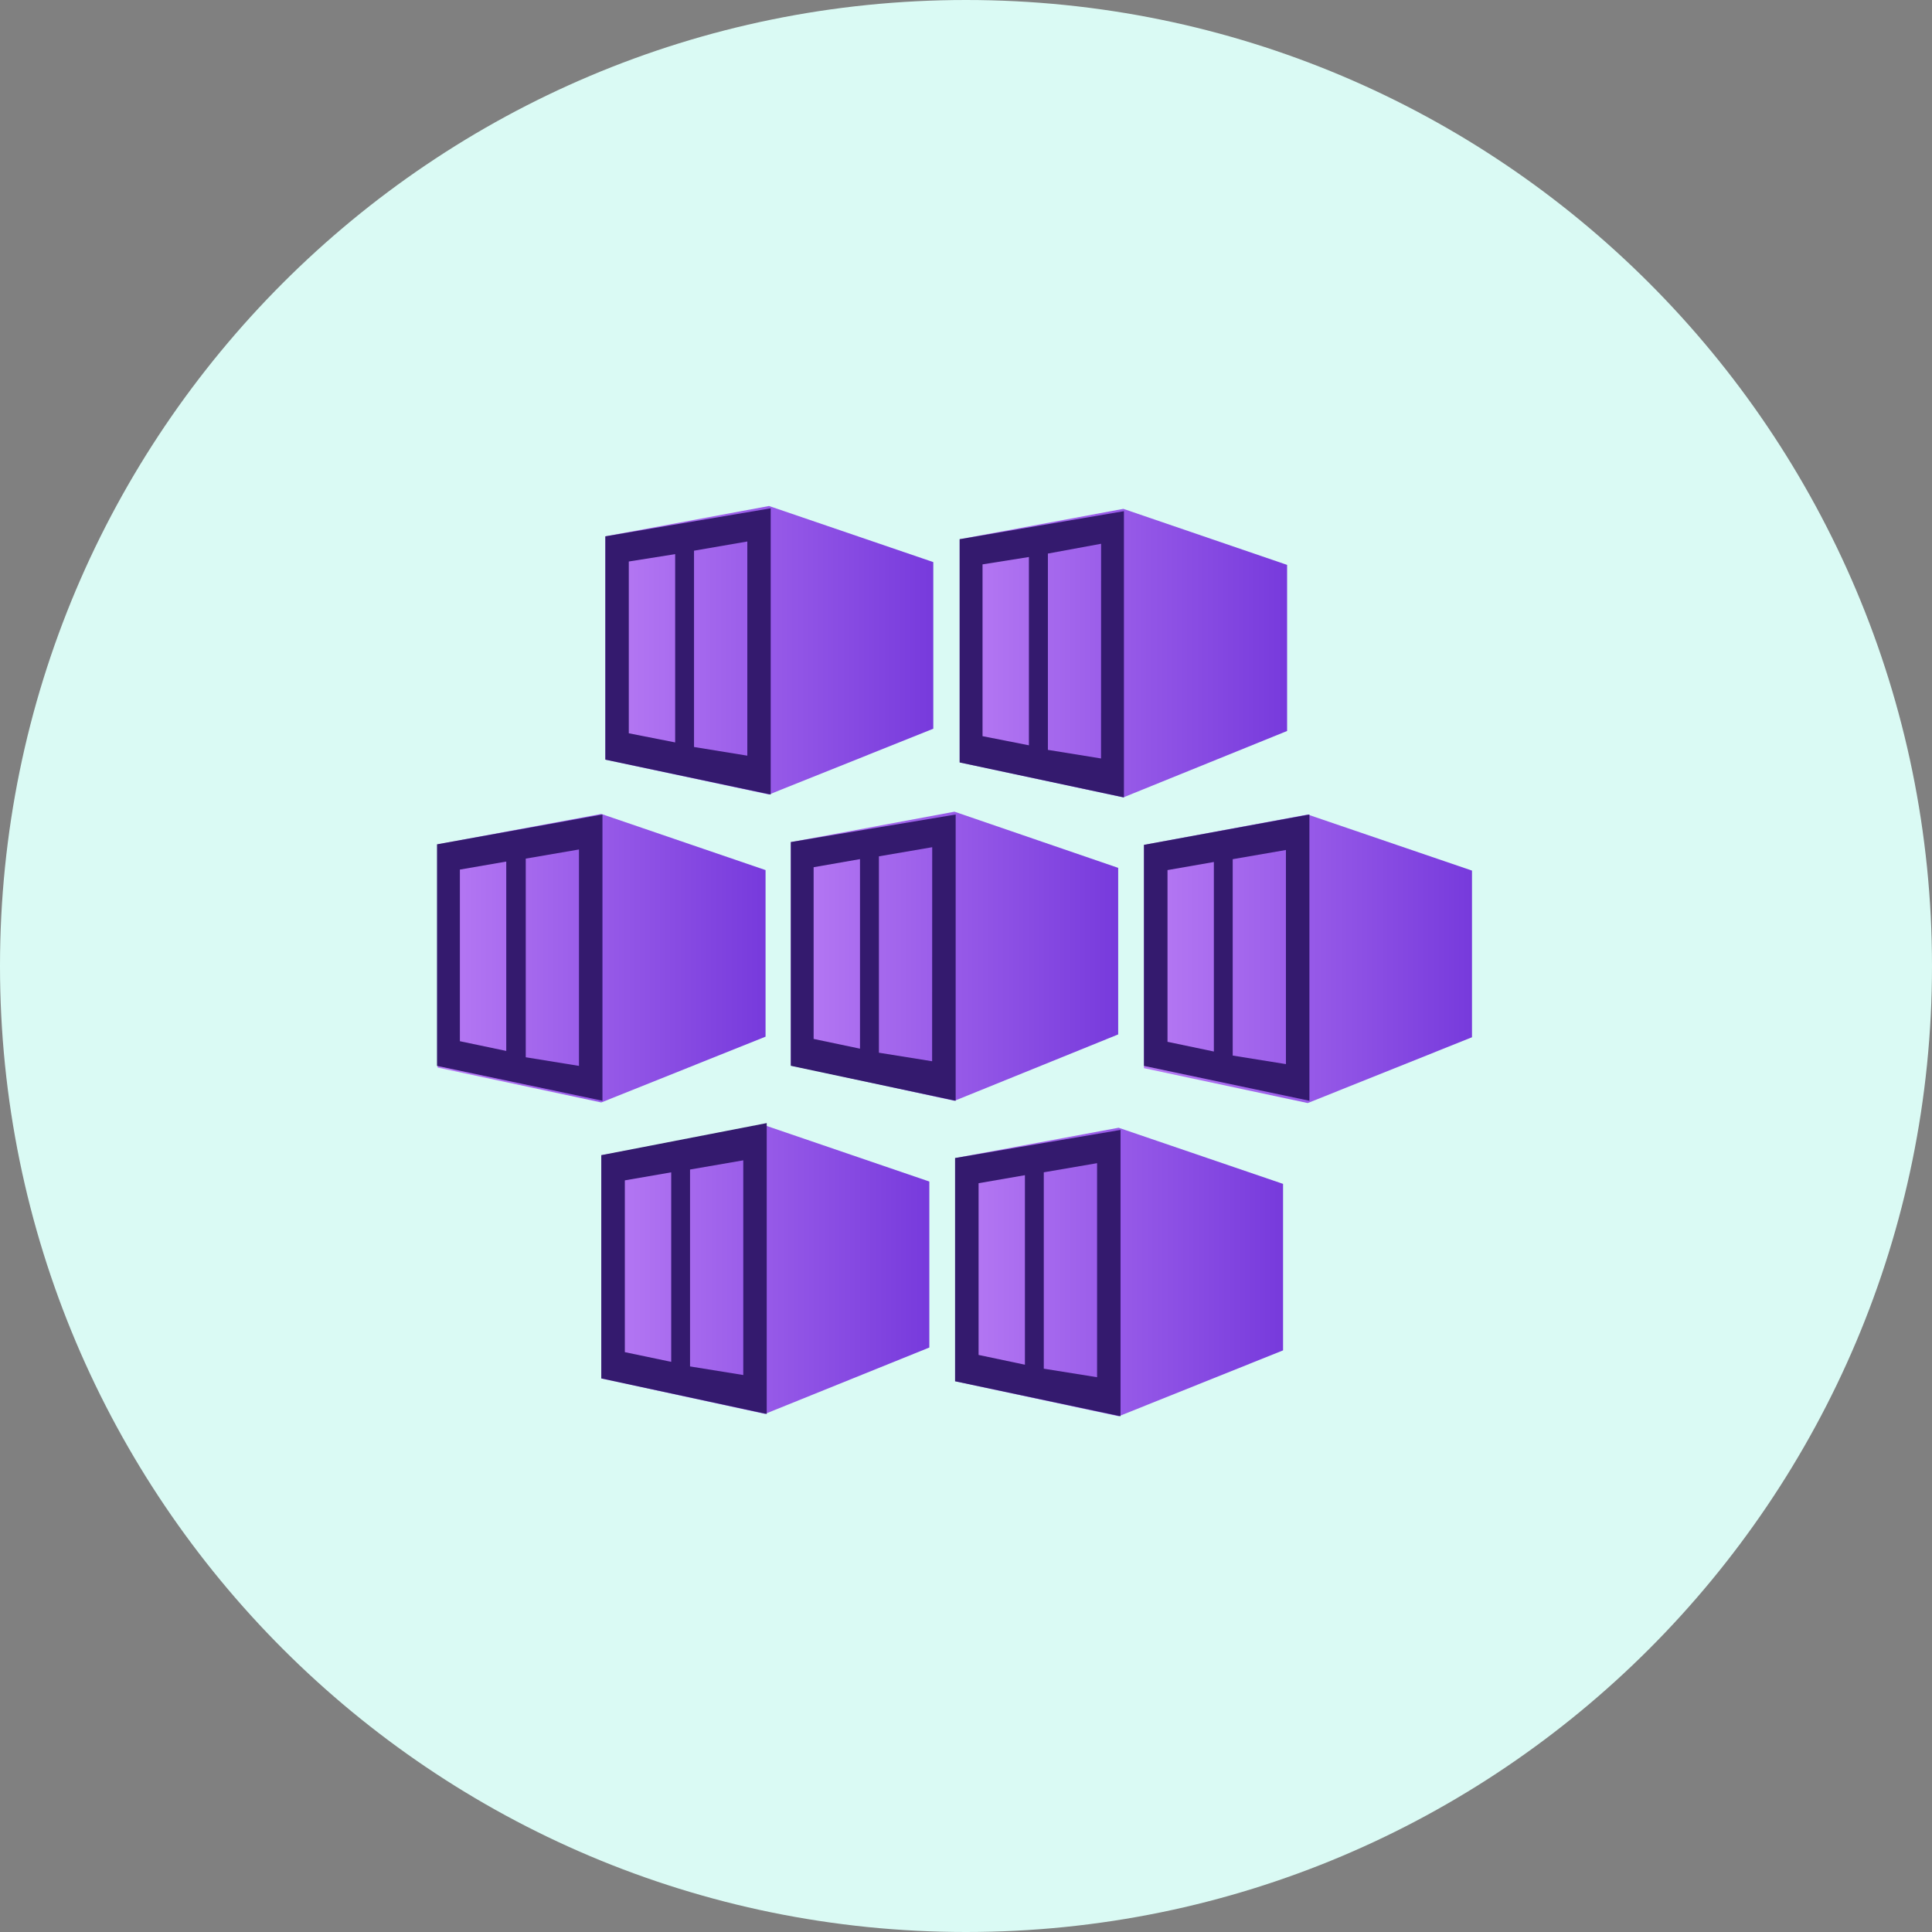 <svg width="84" height="84" viewBox="0 0 84 84" fill="none" xmlns="http://www.w3.org/2000/svg">
<rect x="0" y="0" width="84" height="84" fill="#808080" stroke="none"/>
<path d="M42 84C65.196 84 84 65.196 84 42C84 18.804 65.196 0 42 0C18.804 0 0 18.804 0 42C0 65.196 18.804 84 42 84Z" fill="#DAFAF4"/>
<path d="M33.436 22L26.319 23.318V33.028L33.436 34.544L40.578 31.683V24.439L33.436 22Z" fill="url(#paint0_linear_351_2217)"/>
<path d="M26.319 23.319V33.028L33.509 34.545V22.1L26.319 23.319ZM29.355 32.279L27.339 31.882V24.413L29.355 24.093V32.279ZM32.492 32.855L30.175 32.478V23.943L32.492 23.543V32.855Z" fill="#341A6E"/>
<path d="M48.841 22.124L41.724 23.443V33.149L48.841 34.669L55.961 31.782V24.56L48.841 22.124Z" fill="url(#paint1_linear_351_2217)"/>
<path d="M41.724 23.444V33.15L48.867 34.67V22.225L41.724 23.444ZM44.735 32.404L42.719 32.007V24.538L44.735 24.218V32.404ZM47.871 32.977L45.561 32.603V24.068L47.874 23.642L47.871 32.977Z" fill="#341A6E"/>
<path d="M26.143 35.389L19.026 36.71V46.416L26.143 47.933L33.285 45.072V37.83L26.143 35.389Z" fill="url(#paint2_linear_351_2217)"/>
<path d="M19 36.71V46.343L26.194 47.859V35.414L19 36.71ZM22.011 45.693L19.995 45.27V37.808L22.011 37.459V45.693ZM25.173 46.343L22.859 45.968V37.331L25.173 36.934V46.343Z" fill="#341A6E"/>
<path d="M41.5 35.291L34.383 36.613V46.319L41.5 47.861L48.617 44.975V37.733L41.5 35.291Z" fill="url(#paint3_linear_351_2217)"/>
<path d="M34.383 36.611V46.339L41.551 47.859V35.414L34.383 36.611ZM37.391 45.594L35.375 45.171V37.705L37.391 37.353V45.594ZM40.527 46.141L38.214 45.77V37.232L40.531 36.835L40.527 46.141Z" fill="#341A6E"/>
<path d="M56.857 35.414L49.737 36.733V46.442L56.857 47.959L64 45.098V37.852L56.857 35.414Z" fill="url(#paint4_linear_351_2217)"/>
<path d="M49.737 36.733V46.343L56.931 47.859V35.414L49.737 36.733ZM52.777 45.718L50.761 45.296V37.83L52.777 37.478V45.718ZM55.913 46.266L53.596 45.894V37.356L55.91 36.956V46.269L55.913 46.266Z" fill="#341A6E"/>
<path d="M33.263 48.93L26.143 50.226V59.932L33.263 61.474L40.406 58.588V51.371L33.263 48.93Z" fill="url(#paint5_linear_351_2217)"/>
<path d="M26.143 50.225V59.931L33.336 61.477V48.83L26.143 50.225ZM29.183 59.211L27.167 58.789V51.32L29.183 50.971V59.211ZM32.319 59.784L30.002 59.41V50.849L32.316 50.449V59.784H32.319Z" fill="#341A6E"/>
<path d="M48.643 49.031L41.526 50.35V60.056L48.643 61.576L55.785 58.712V51.473L48.643 49.035V49.031Z" fill="url(#paint6_linear_351_2217)"/>
<path d="M41.526 50.349V60.055L48.719 61.575V49.127L41.526 50.349ZM44.562 59.335L42.547 58.91V51.444L44.562 51.095V59.335ZM47.699 59.879L45.382 59.508V50.97L47.699 50.573V59.883V59.879Z" fill="#341A6E"/>
<defs>
<linearGradient id="paint0_linear_351_2217" x1="26.319" y1="28.272" x2="40.578" y2="28.272" gradientUnits="userSpaceOnUse">
<stop stop-color="#B77AF4"/>
<stop offset="1" stop-color="#773ADC"/>
</linearGradient>
<linearGradient id="paint1_linear_351_2217" x1="41.724" y1="28.396" x2="55.961" y2="28.396" gradientUnits="userSpaceOnUse">
<stop stop-color="#B77AF4"/>
<stop offset="1" stop-color="#773ADC"/>
</linearGradient>
<linearGradient id="paint2_linear_351_2217" x1="19.026" y1="41.661" x2="33.263" y2="41.661" gradientUnits="userSpaceOnUse">
<stop stop-color="#B77AF4"/>
<stop offset="1" stop-color="#773ADC"/>
</linearGradient>
<linearGradient id="paint3_linear_351_2217" x1="34.383" y1="41.563" x2="48.617" y2="41.563" gradientUnits="userSpaceOnUse">
<stop stop-color="#B77AF4"/>
<stop offset="1" stop-color="#773ADC"/>
</linearGradient>
<linearGradient id="paint4_linear_351_2217" x1="49.737" y1="41.686" x2="64" y2="41.686" gradientUnits="userSpaceOnUse">
<stop stop-color="#B77AF4"/>
<stop offset="1" stop-color="#773ADC"/>
</linearGradient>
<linearGradient id="paint5_linear_351_2217" x1="26.143" y1="55.205" x2="40.406" y2="55.205" gradientUnits="userSpaceOnUse">
<stop stop-color="#B77AF4"/>
<stop offset="1" stop-color="#773ADC"/>
</linearGradient>
<linearGradient id="paint6_linear_351_2217" x1="41.526" y1="55.303" x2="55.785" y2="55.303" gradientUnits="userSpaceOnUse">
<stop stop-color="#B77AF4"/>
<stop offset="1" stop-color="#773ADC"/>
</linearGradient>
</defs>
</svg>
